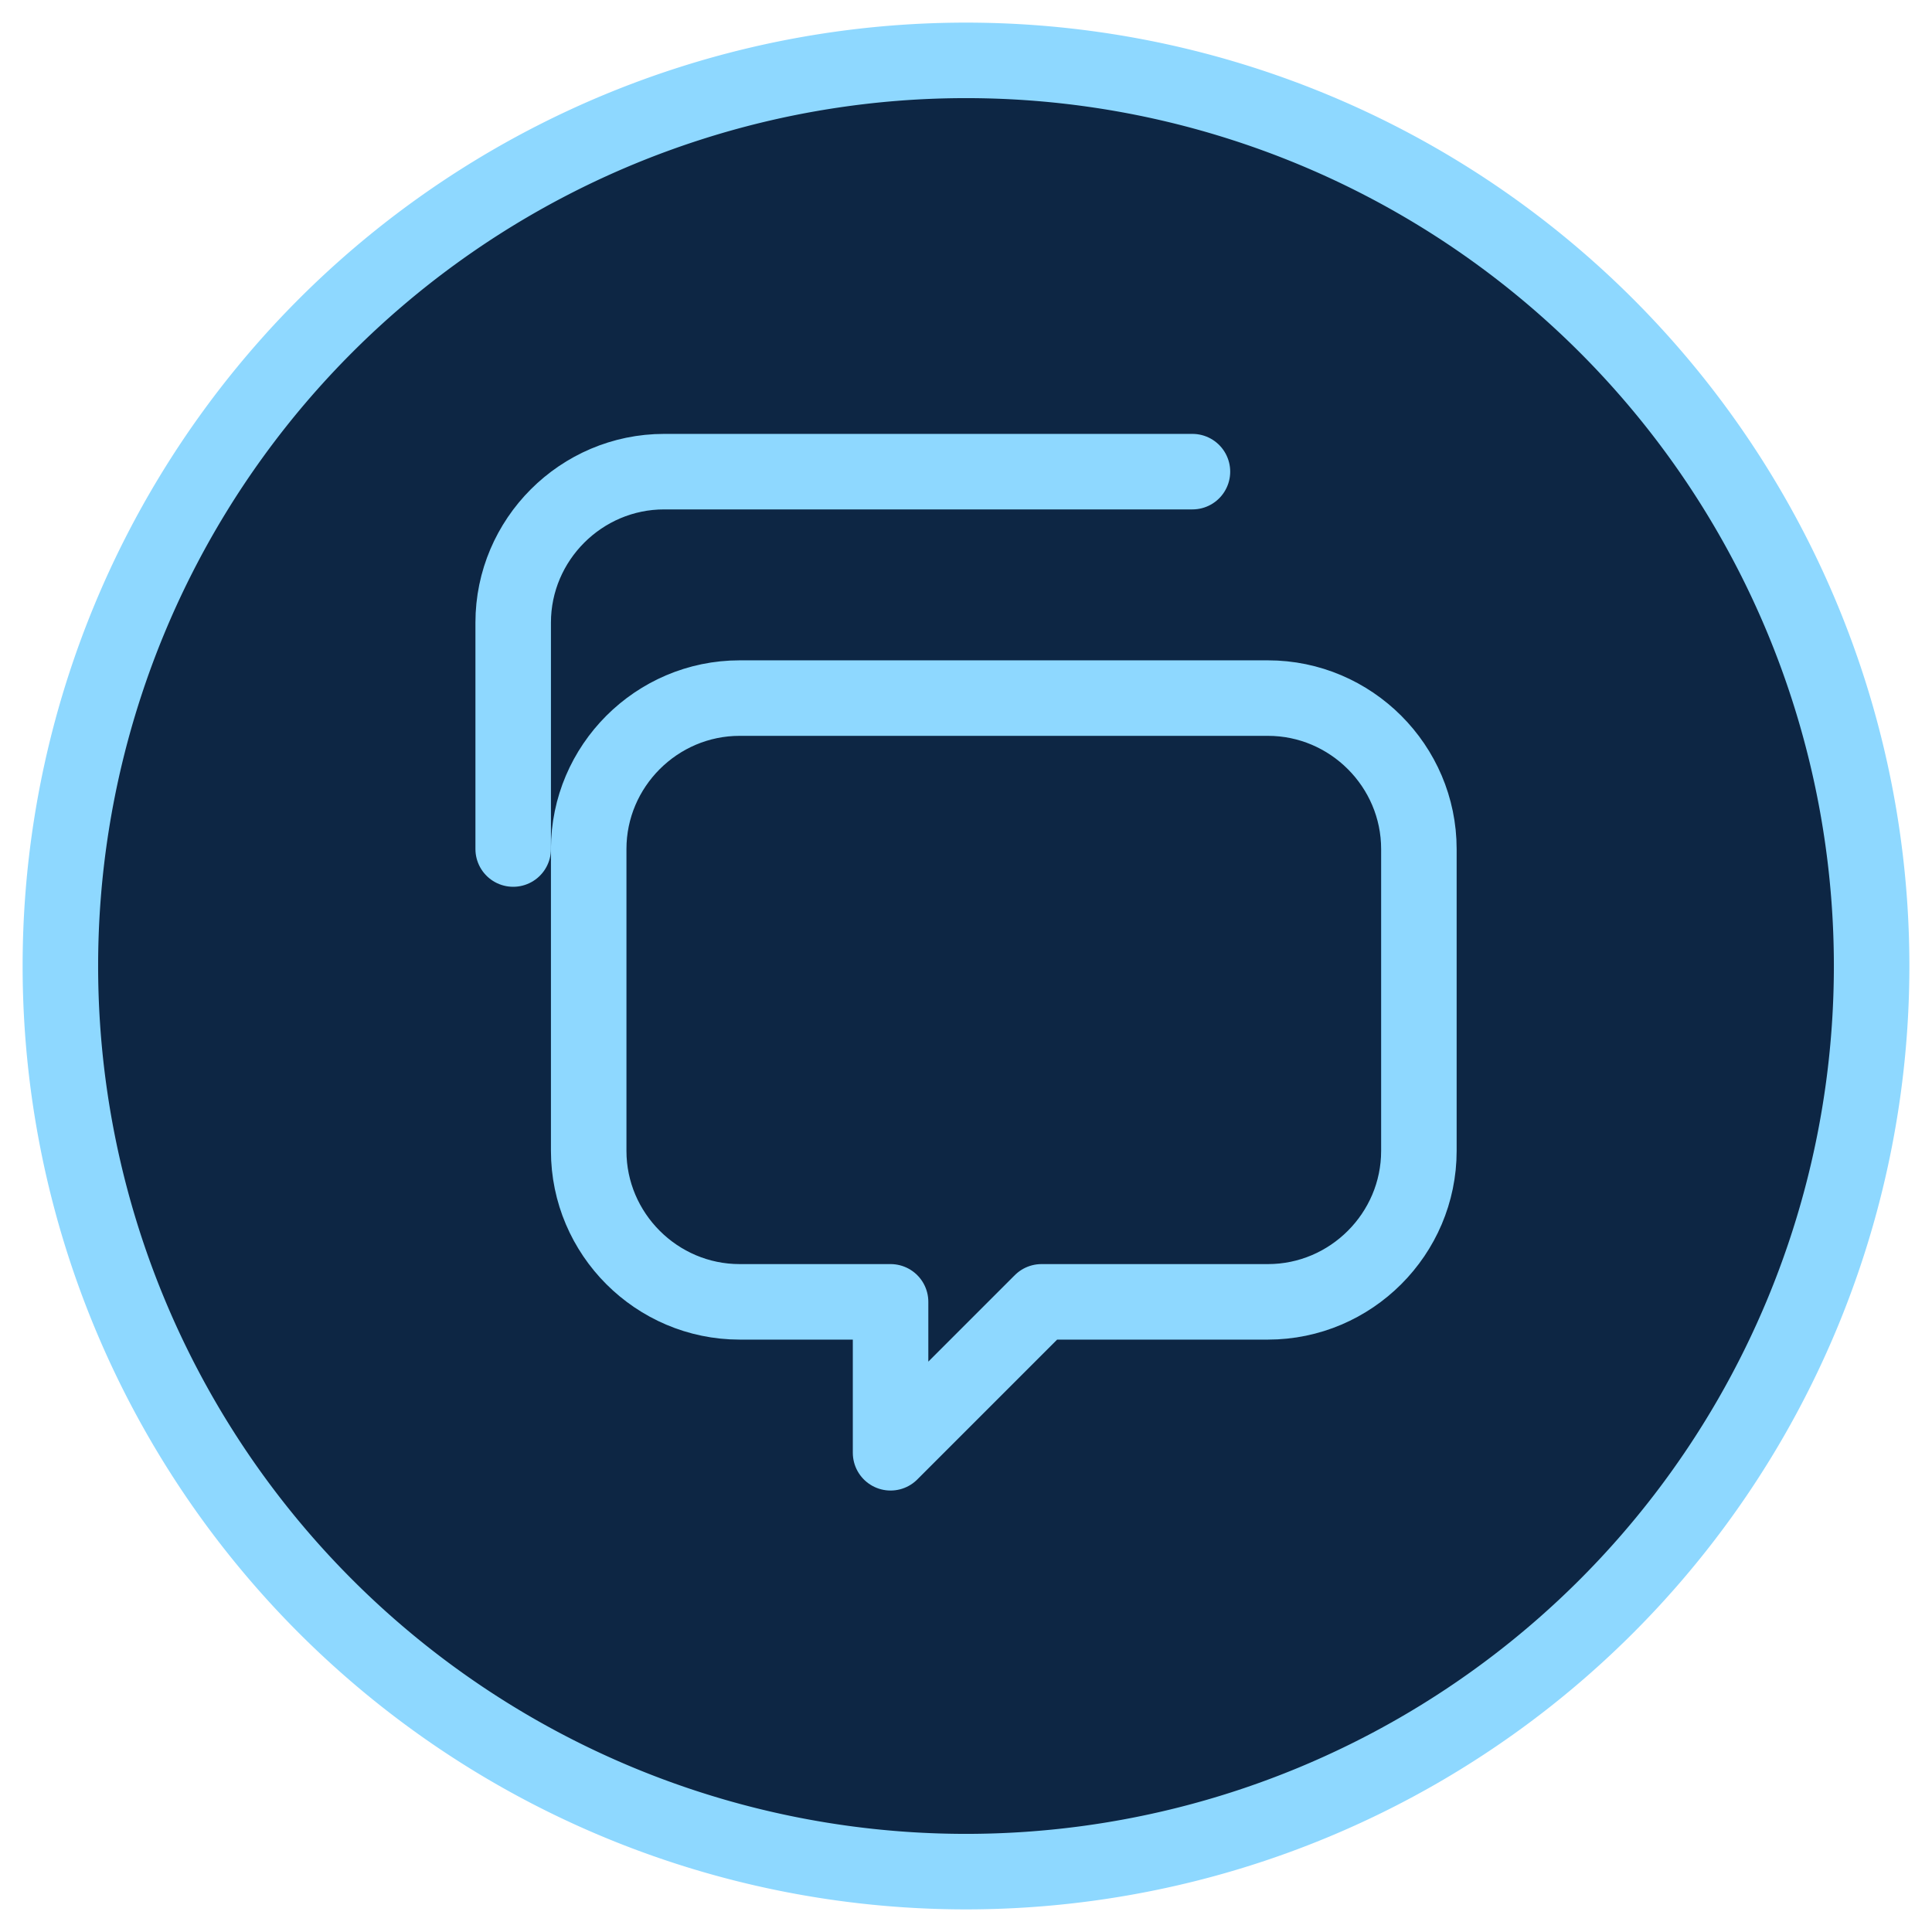 <svg width="24" height="24" xmlns="http://www.w3.org/2000/svg" viewBox="0 0 24 24"><g><title>Layer 1</title><path id="svg_1" stroke-width="0.938" stroke="#8ed8ff" fill="#0d2644" r="240" cy="256" cx="256" d="M23.25 12A11.25 11.25 0 0 1 12 23.25A11.25 11.25 0 0 1 0.75 12A11.25 11.25 0 0 1 23.25 12z"/><g id="svg_4"><path id="svg_2" stroke-linejoin="round" stroke-linecap="round" stroke-width="0.938" stroke="#8ed8ff" fill="none" d="M9.188 8.672h6.563c1.031 0 1.875 0.844 1.875 1.875v3.75c0 1.031 -0.844 1.875 -1.875 1.875h-2.813l-1.875 1.875v-1.875h-1.875c-1.031 0 -1.875 -0.844 -1.875 -1.875v-3.75c0 -1.031 0.844 -1.875 1.875 -1.875"/><path id="svg_3" stroke-linejoin="round" stroke-linecap="round" stroke-width="0.938" stroke="#8ed8ff" fill="none" d="M6.375 10.547v-2.813c0 -1.031 0.844 -1.875 1.875 -1.875h6.563"/></g></g></svg>
